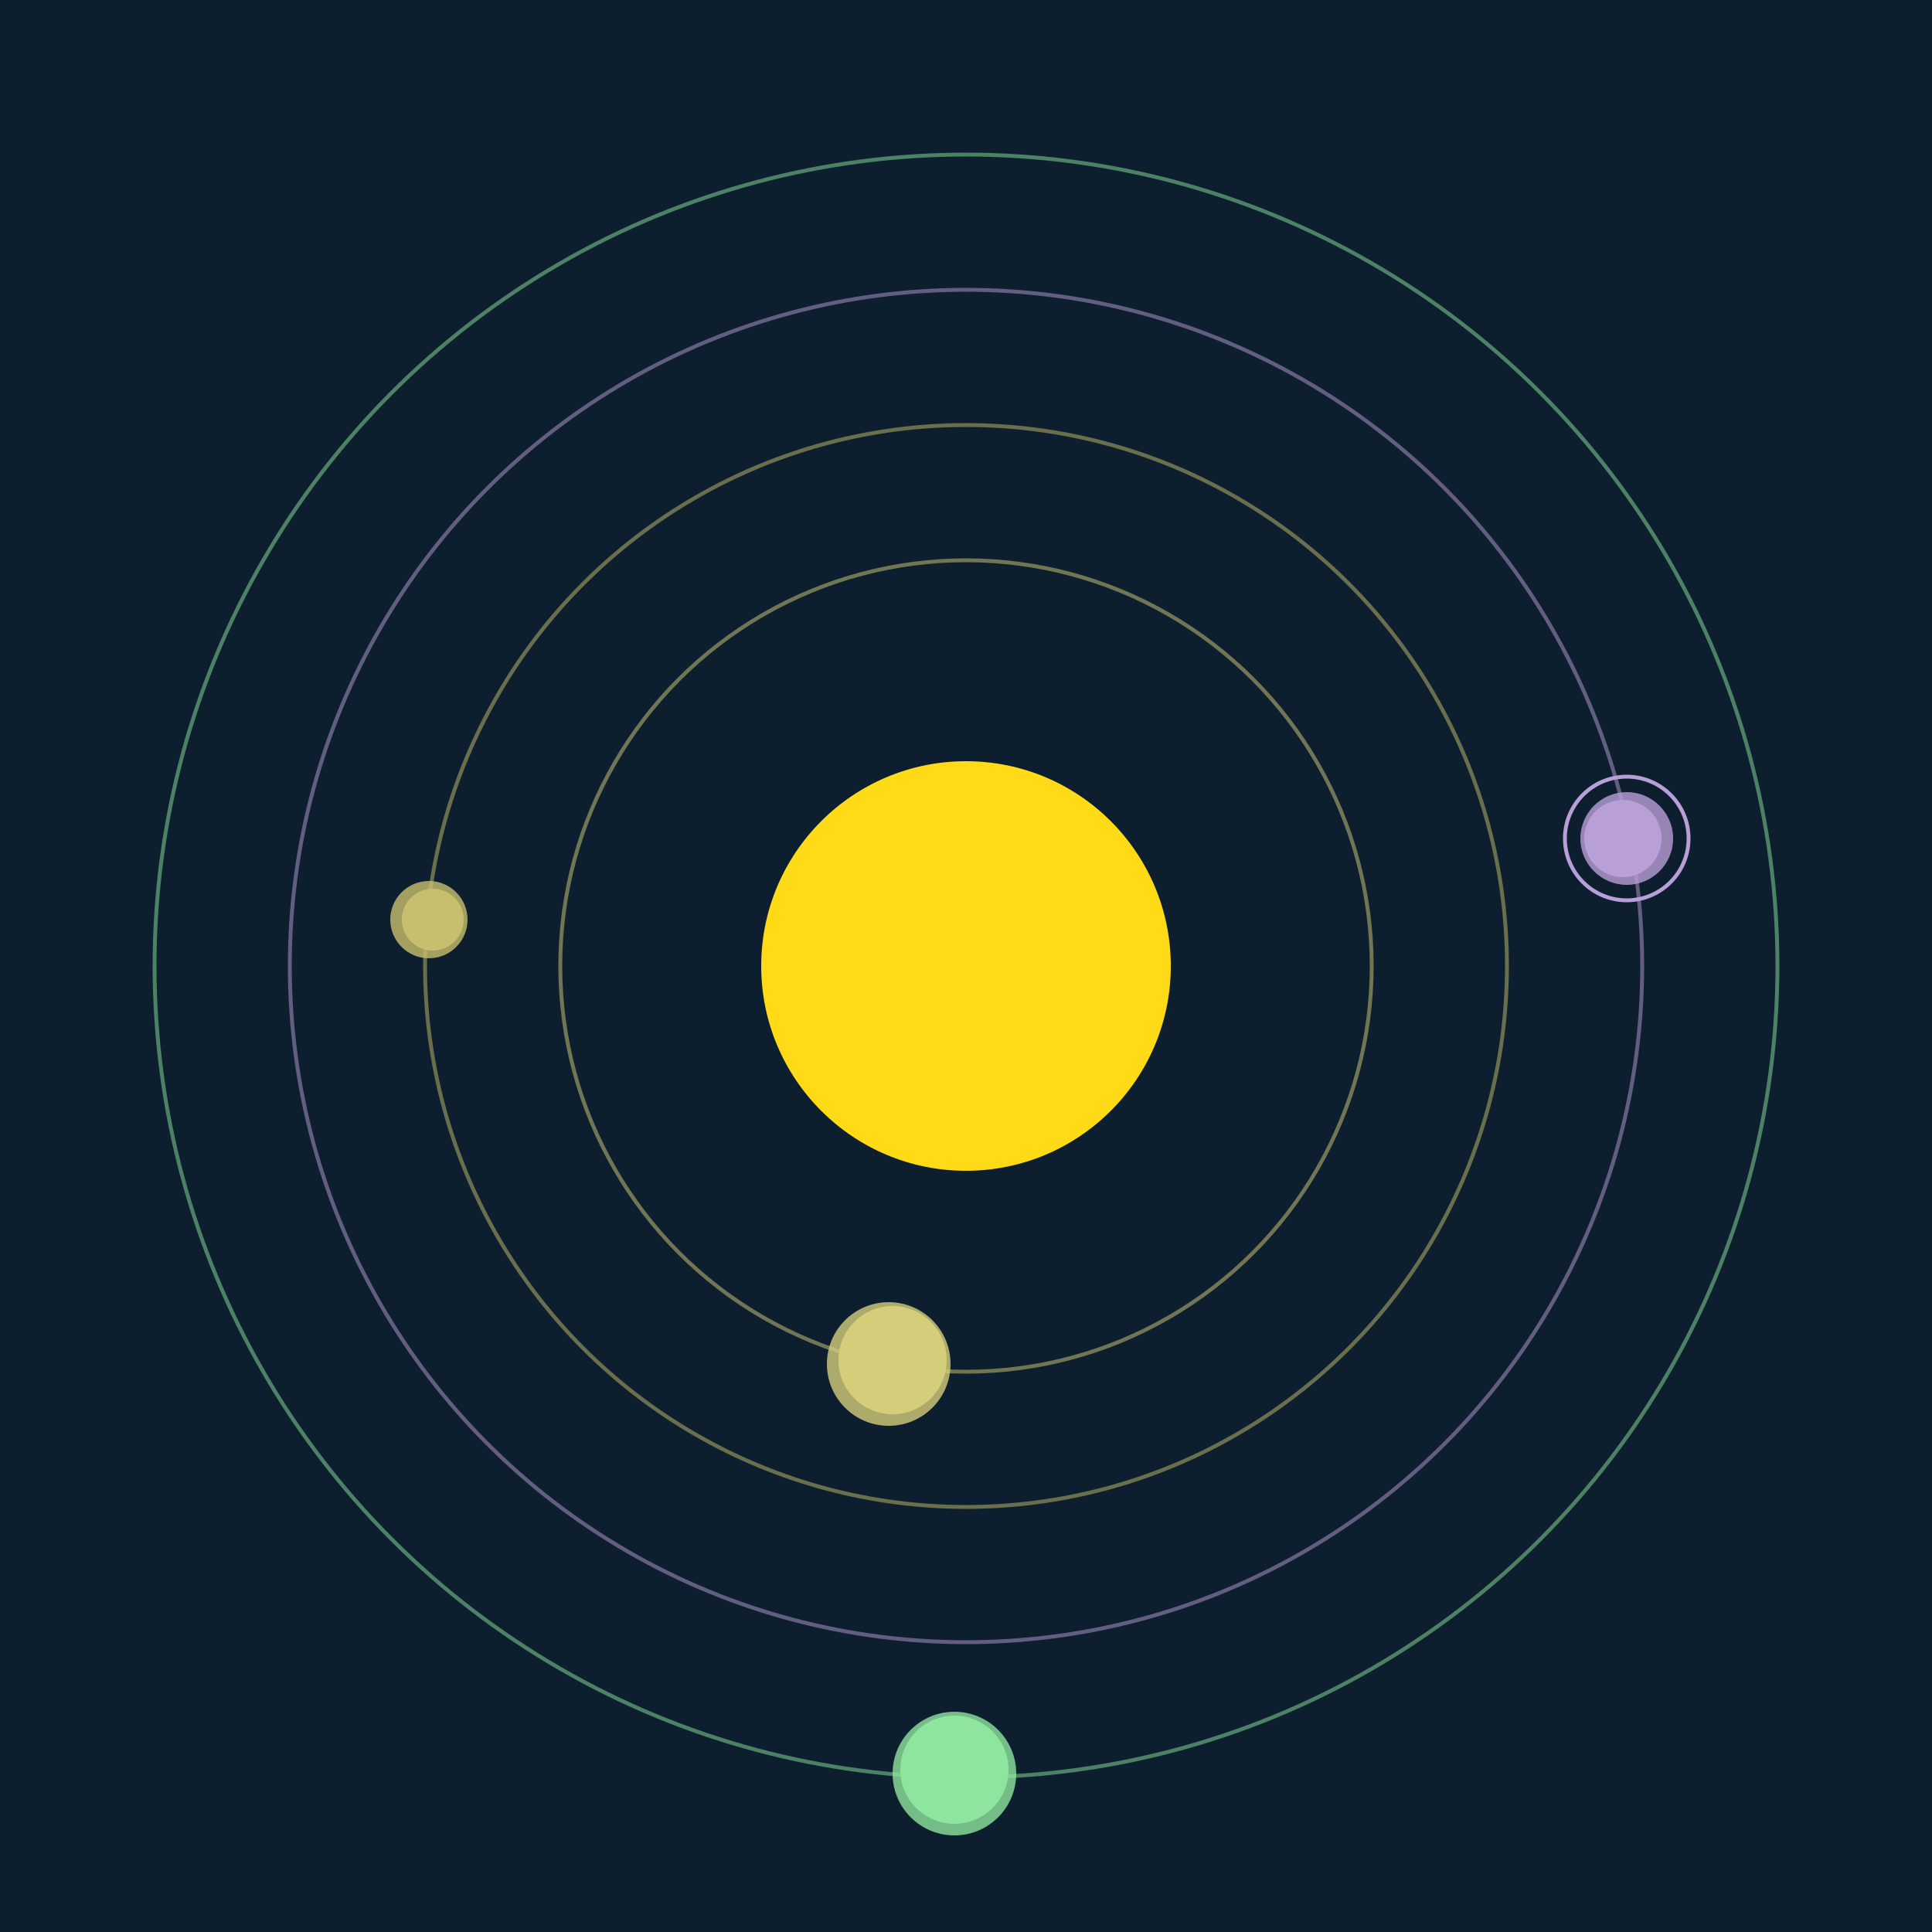 <svg width="500" height="500" viewBox="0 0 500 500" xmlns="http://www.w3.org/2000/svg"><rect width="500" height="500" fill="#0D1F2F"></rect><circle cx="250" cy="250" r="53" fill="#FFDA17"/><circle cx="250" cy="250" r="105" fill="none" stroke="rgba(212,206,123,0.5)"/><g><circle cx="231" cy="352" r="14" fill="rgb(212,206,123)"/><circle cx="230" cy="353" r="16" fill-opacity="0.8" fill="rgb(212,206,123)"/><animateTransform attributeName="transform" type="rotate" from="0 250 250" to="360 250 250" dur="6s" repeatCount="indefinite"></animateTransform></g><circle cx="250" cy="250" r="140" fill="none" stroke="rgba(198,191,109,0.5)"/><g><circle cx="112" cy="238" r="8" fill="rgb(198,191,109)"/><circle cx="111" cy="238" r="10" fill-opacity="0.8" fill="rgb(198,191,109)"/><animateTransform attributeName="transform" type="rotate" from="0 250 250" to="360 250 250" dur="11s" repeatCount="indefinite"></animateTransform></g><circle cx="250" cy="250" r="175" fill="none" stroke="rgba(184,159,215,0.5)"/><g><circle cx="420" cy="217" r="10" fill="rgb(184,159,215)"/><circle cx="421" cy="217" r="12" fill-opacity="0.8" fill="rgb(184,159,215)"/><circle cx="421" cy="217" r="16" fill="none" stroke-width="1" stroke="rgb(184,159,215)"/><animateTransform attributeName="transform" type="rotate" from="0 250 250" to="360 250 250" dur="11s" repeatCount="indefinite"></animateTransform></g><circle cx="250" cy="250" r="210" fill="none" stroke="rgba(142,228,157,0.5)"/><g><circle cx="247" cy="458" r="14" fill="rgb(142,228,157)"/><circle cx="247" cy="459" r="16" fill-opacity="0.8" fill="rgb(142,228,157)"/><animateTransform attributeName="transform" type="rotate" from="0 250 250" to="360 250 250" dur="14s" repeatCount="indefinite"></animateTransform></g></svg>